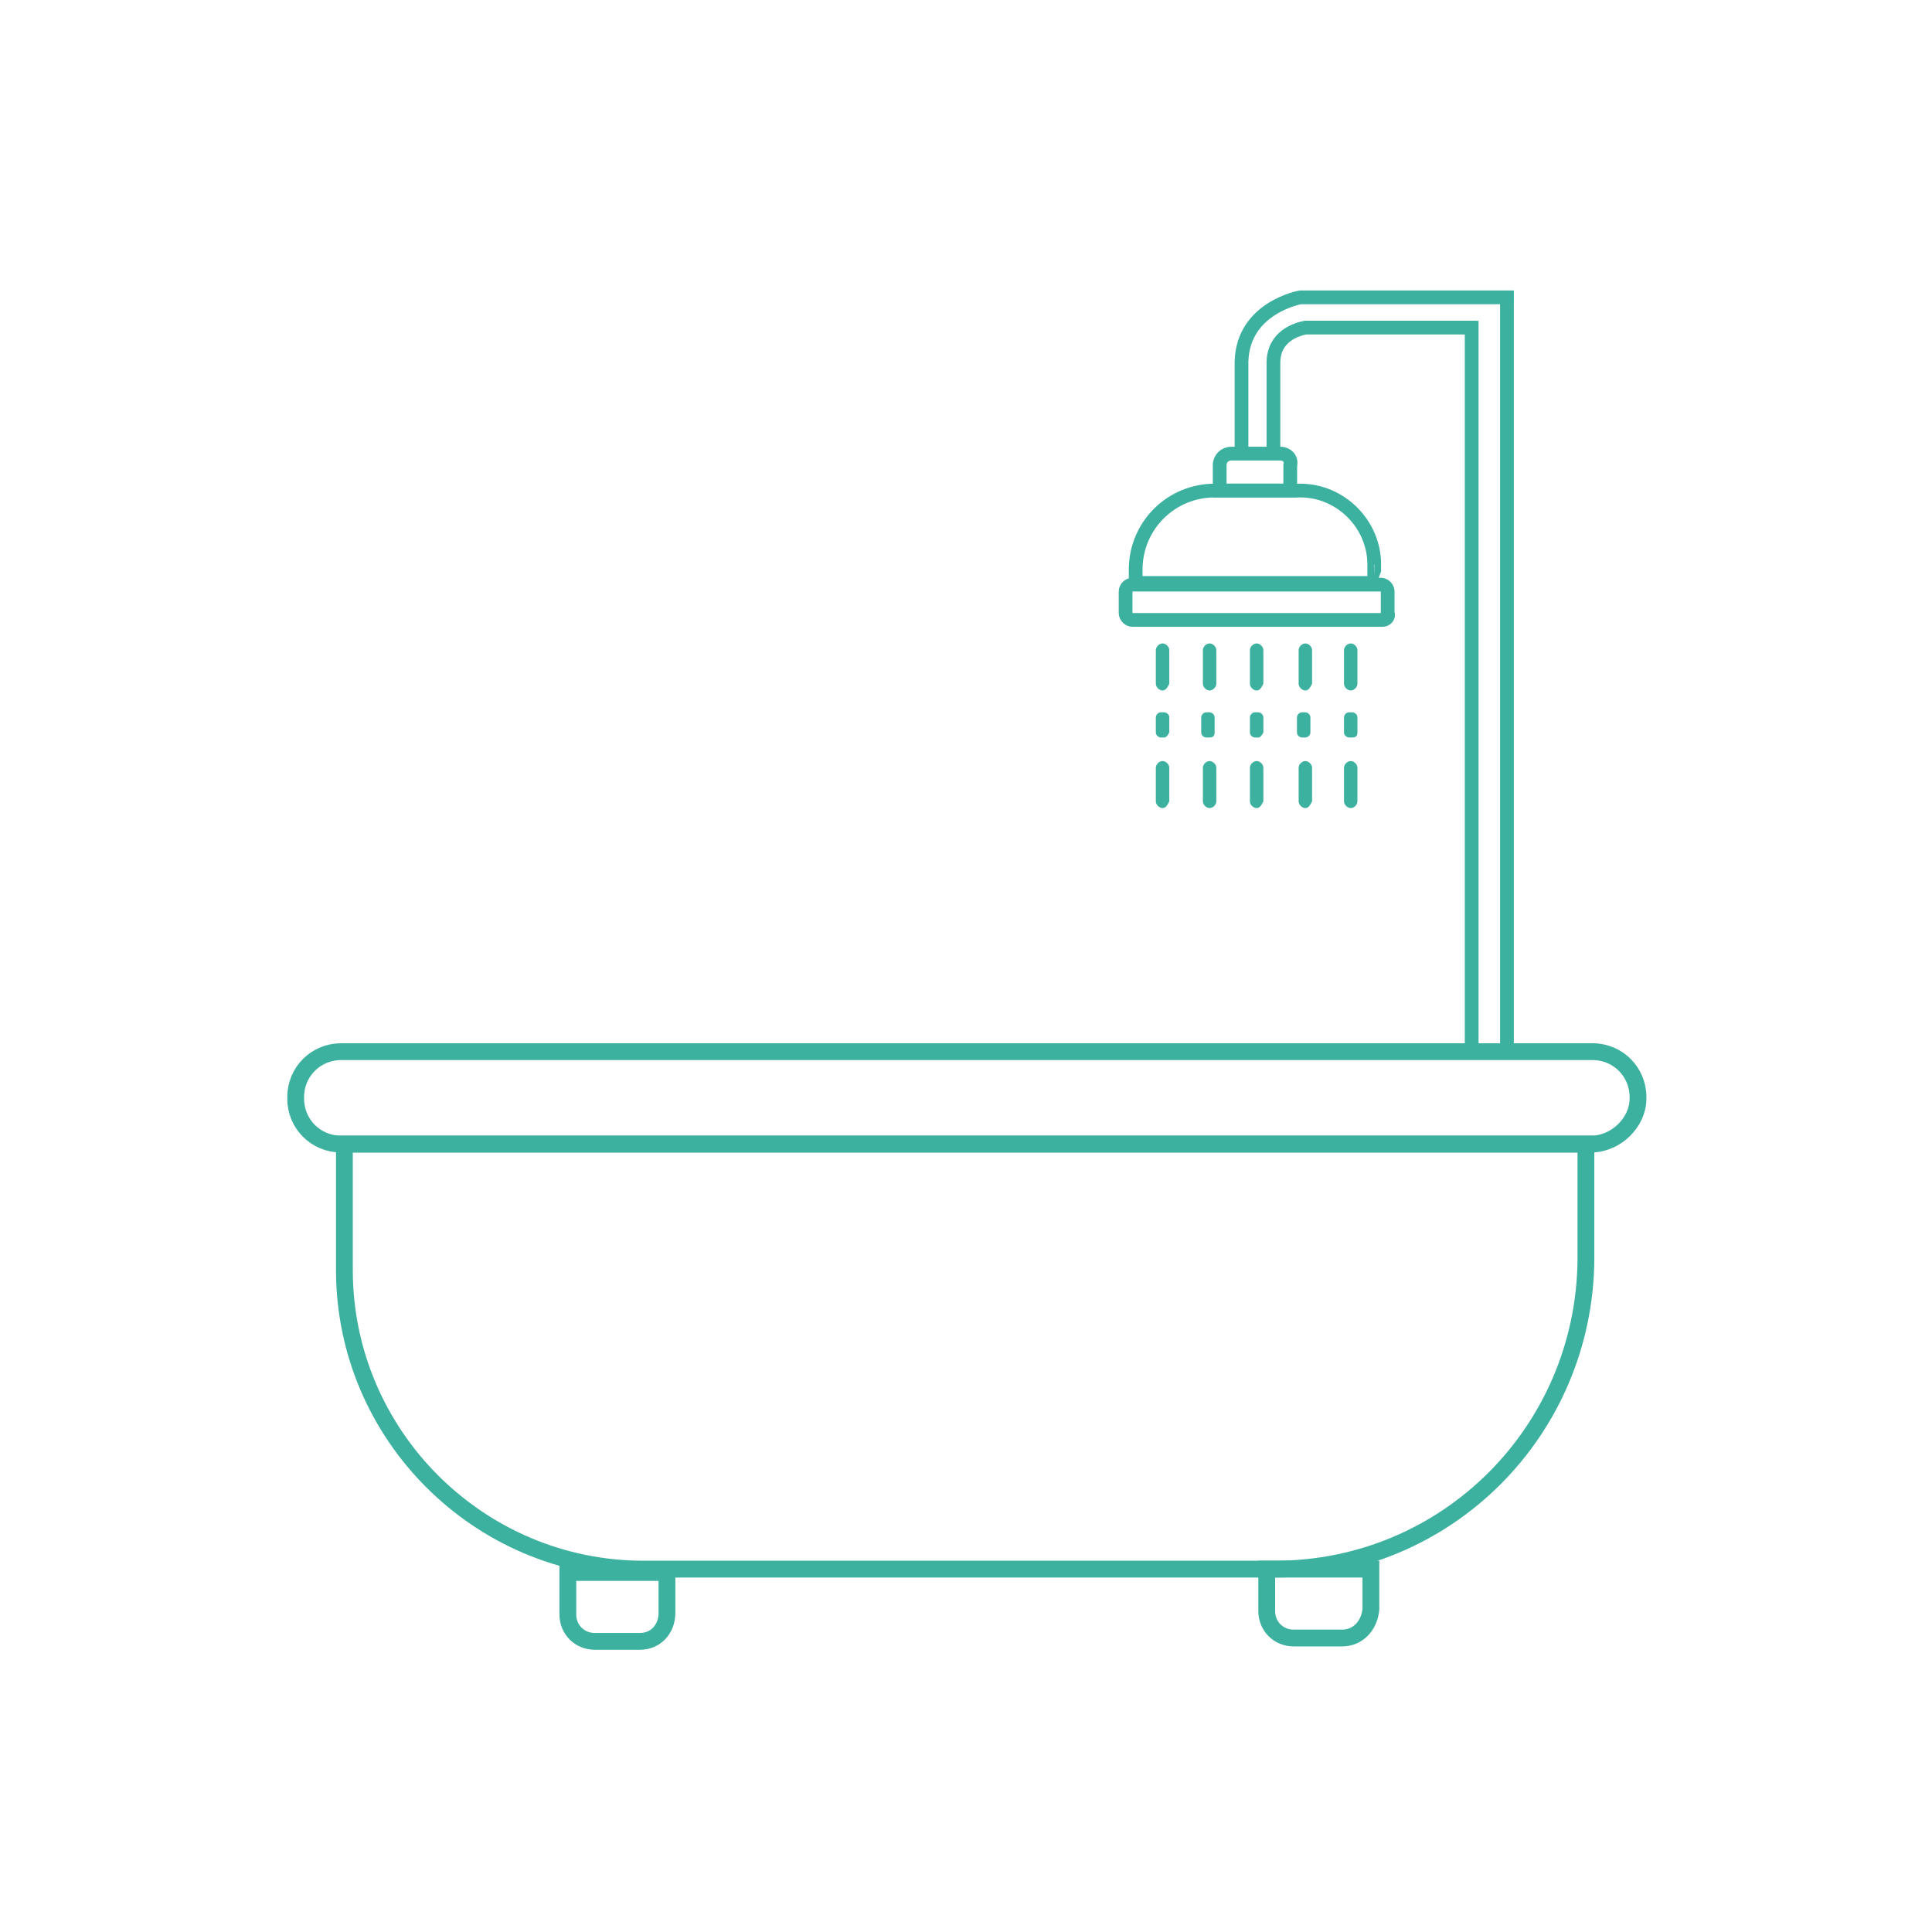 <?xml version="1.0" encoding="utf-8"?>
<!-- Generator: Adobe Illustrator 25.0.1, SVG Export Plug-In . SVG Version: 6.00 Build 0)  -->
<svg version="1.1" id="Layer_1" xmlns="http://www.w3.org/2000/svg" xmlns:xlink="http://www.w3.org/1999/xlink" x="0px" y="0px"
	 viewBox="0 0 115 115" style="enable-background:new 0 0 115 115;" xml:space="preserve">
<style type="text/css">
	.st0{fill:none;stroke:#3DB19F;stroke-width:0.818;stroke-miterlimit:10;}
	.st1{fill:#3DB19F;}
	.st2{fill:none;stroke:#3DB19F;stroke-miterlimit:10;}
</style>
<g>
	<g>
		<path class="st0" d="M82.3,36.9H67.4c-0.2,0-0.4-0.2-0.4-0.4v-1.3c0-0.2,0.2-0.4,0.4-0.4h14.8c0.2,0,0.4,0.2,0.4,0.4v1.3
			C82.7,36.7,82.5,36.9,82.3,36.9z"/>
		<path class="st0" d="M81.8,34.7H67.6v-0.8c0-2.6,2.1-4.7,4.7-4.7h5.1c2.4,0,4.4,2,4.4,4.4C81.8,33.6,81.8,34.7,81.8,34.7z"/>
		<path class="st0" d="M76.2,27h-2.3h-0.6c-0.4,0-0.7,0.3-0.7,0.7v1.5h4.2v-1.5C76.9,27.3,76.6,27,76.2,27z"/>
		<path class="st0" d="M90.1,17.7H77.4c0,0-3.4,0.6-3.5,3.8c0,3.1,0,5.6,0,5.6"/>
		<path class="st0" d="M87.9,19.5H78c-0.1,0-0.2,0-0.3,0c-0.5,0.1-1.9,0.5-1.9,2.1c0,3.2,0,5.4,0,5.4"/>
		<path class="st1" d="M69.2,41.1L69.2,41.1c-0.2,0-0.4-0.2-0.4-0.4v-2c0-0.2,0.2-0.4,0.4-0.4l0,0c0.2,0,0.4,0.2,0.4,0.4v2
			C69.5,40.9,69.4,41.1,69.2,41.1z"/>
		<path class="st1" d="M72,41.1L72,41.1c-0.2,0-0.4-0.2-0.4-0.4v-2c0-0.2,0.2-0.4,0.4-0.4l0,0c0.2,0,0.4,0.2,0.4,0.4v2
			C72.4,40.9,72.2,41.1,72,41.1z"/>
		<path class="st1" d="M74.8,41.1L74.8,41.1c-0.2,0-0.4-0.2-0.4-0.4v-2c0-0.2,0.2-0.4,0.4-0.4l0,0c0.2,0,0.4,0.2,0.4,0.4v2
			C75.1,40.9,75,41.1,74.8,41.1z"/>
		<path class="st1" d="M77.7,41.1L77.7,41.1c-0.2,0-0.4-0.2-0.4-0.4v-2c0-0.2,0.2-0.4,0.4-0.4l0,0c0.2,0,0.4,0.2,0.4,0.4v2
			C78,40.9,77.9,41.1,77.7,41.1z"/>
		<path class="st1" d="M80.4,41.1L80.4,41.1c-0.2,0-0.4-0.2-0.4-0.4v-2c0-0.2,0.2-0.4,0.4-0.4l0,0c0.2,0,0.4,0.2,0.4,0.4v2
			C80.8,40.9,80.6,41.1,80.4,41.1z"/>
		<path class="st1" d="M69.2,48.1L69.2,48.1c-0.2,0-0.4-0.2-0.4-0.4v-2c0-0.2,0.2-0.4,0.4-0.4l0,0c0.2,0,0.4,0.2,0.4,0.4v2
			C69.5,47.9,69.4,48.1,69.2,48.1z"/>
		<path class="st1" d="M72,48.1L72,48.1c-0.2,0-0.4-0.2-0.4-0.4v-2c0-0.2,0.2-0.4,0.4-0.4l0,0c0.2,0,0.4,0.2,0.4,0.4v2
			C72.4,47.9,72.2,48.1,72,48.1z"/>
		<path class="st1" d="M74.8,48.1L74.8,48.1c-0.2,0-0.4-0.2-0.4-0.4v-2c0-0.2,0.2-0.4,0.4-0.4l0,0c0.2,0,0.4,0.2,0.4,0.4v2
			C75.1,47.9,75,48.1,74.8,48.1z"/>
		<path class="st1" d="M77.7,48.1L77.7,48.1c-0.2,0-0.4-0.2-0.4-0.4v-2c0-0.2,0.2-0.4,0.4-0.4l0,0c0.2,0,0.4,0.2,0.4,0.4v2
			C78,47.9,77.9,48.1,77.7,48.1z"/>
		<path class="st1" d="M80.4,48.1L80.4,48.1c-0.2,0-0.4-0.2-0.4-0.4v-2c0-0.2,0.2-0.4,0.4-0.4l0,0c0.2,0,0.4,0.2,0.4,0.4v2
			C80.8,47.9,80.6,48.1,80.4,48.1z"/>
		<path class="st1" d="M69.3,43.9h-0.2c-0.1,0-0.3-0.1-0.3-0.3v-0.9c0-0.1,0.1-0.3,0.3-0.3h0.2c0.1,0,0.3,0.1,0.3,0.3v0.9
			C69.5,43.8,69.4,43.9,69.3,43.9z"/>
		<path class="st1" d="M72,43.9h-0.2c-0.1,0-0.3-0.1-0.3-0.3v-0.9c0-0.1,0.1-0.3,0.3-0.3H72c0.1,0,0.3,0.1,0.3,0.3v0.9
			C72.3,43.8,72.2,43.9,72,43.9z"/>
		<path class="st1" d="M74.9,43.9h-0.2c-0.1,0-0.3-0.1-0.3-0.3v-0.9c0-0.1,0.1-0.3,0.3-0.3h0.2c0.1,0,0.3,0.1,0.3,0.3v0.9
			C75.1,43.8,75,43.9,74.9,43.9z"/>
		<path class="st1" d="M77.7,43.9h-0.2c-0.1,0-0.3-0.1-0.3-0.3v-0.9c0-0.1,0.1-0.3,0.3-0.3h0.2c0.1,0,0.3,0.1,0.3,0.3v0.9
			C78,43.8,77.8,43.9,77.7,43.9z"/>
		<path class="st1" d="M80.5,43.9h-0.2c-0.1,0-0.3-0.1-0.3-0.3v-0.9c0-0.1,0.1-0.3,0.3-0.3h0.2c0.1,0,0.3,0.1,0.3,0.3v0.9
			C80.8,43.8,80.7,43.9,80.5,43.9z"/>
	</g>
	<g>
		<path class="st2" d="M94.7,68.1H20.3c-1.5,0-2.7-1.2-2.7-2.7v-0.1c0-1.5,1.2-2.7,2.7-2.7h74.5c1.5,0,2.7,1.2,2.7,2.7v0.1
			C97.5,66.8,96.2,68.1,94.7,68.1z"/>
		<path class="st2" d="M75.9,93.4H38.3c-9.8,0-17.8-8-17.8-17.8v-7.5h73.9V75C94.3,85.2,86.1,93.4,75.9,93.4z"/>
		<path class="st2" d="M79.9,97.5H77c-0.9,0-1.6-0.7-1.6-1.6v-2.5h6.2v2.4C81.5,96.8,80.8,97.5,79.9,97.5z"/>
		<path class="st2" d="M38.1,97.7h-2.7c-0.9,0-1.6-0.7-1.6-1.6v-2.5h5.9V96C39.7,97,39,97.7,38.1,97.7z"/>
	</g>
	<line class="st0" x1="87.6" y1="62.5" x2="87.6" y2="19.1"/>
	<line class="st0" x1="89.7" y1="62.6" x2="89.7" y2="17.3"/>
</g>
</svg>

